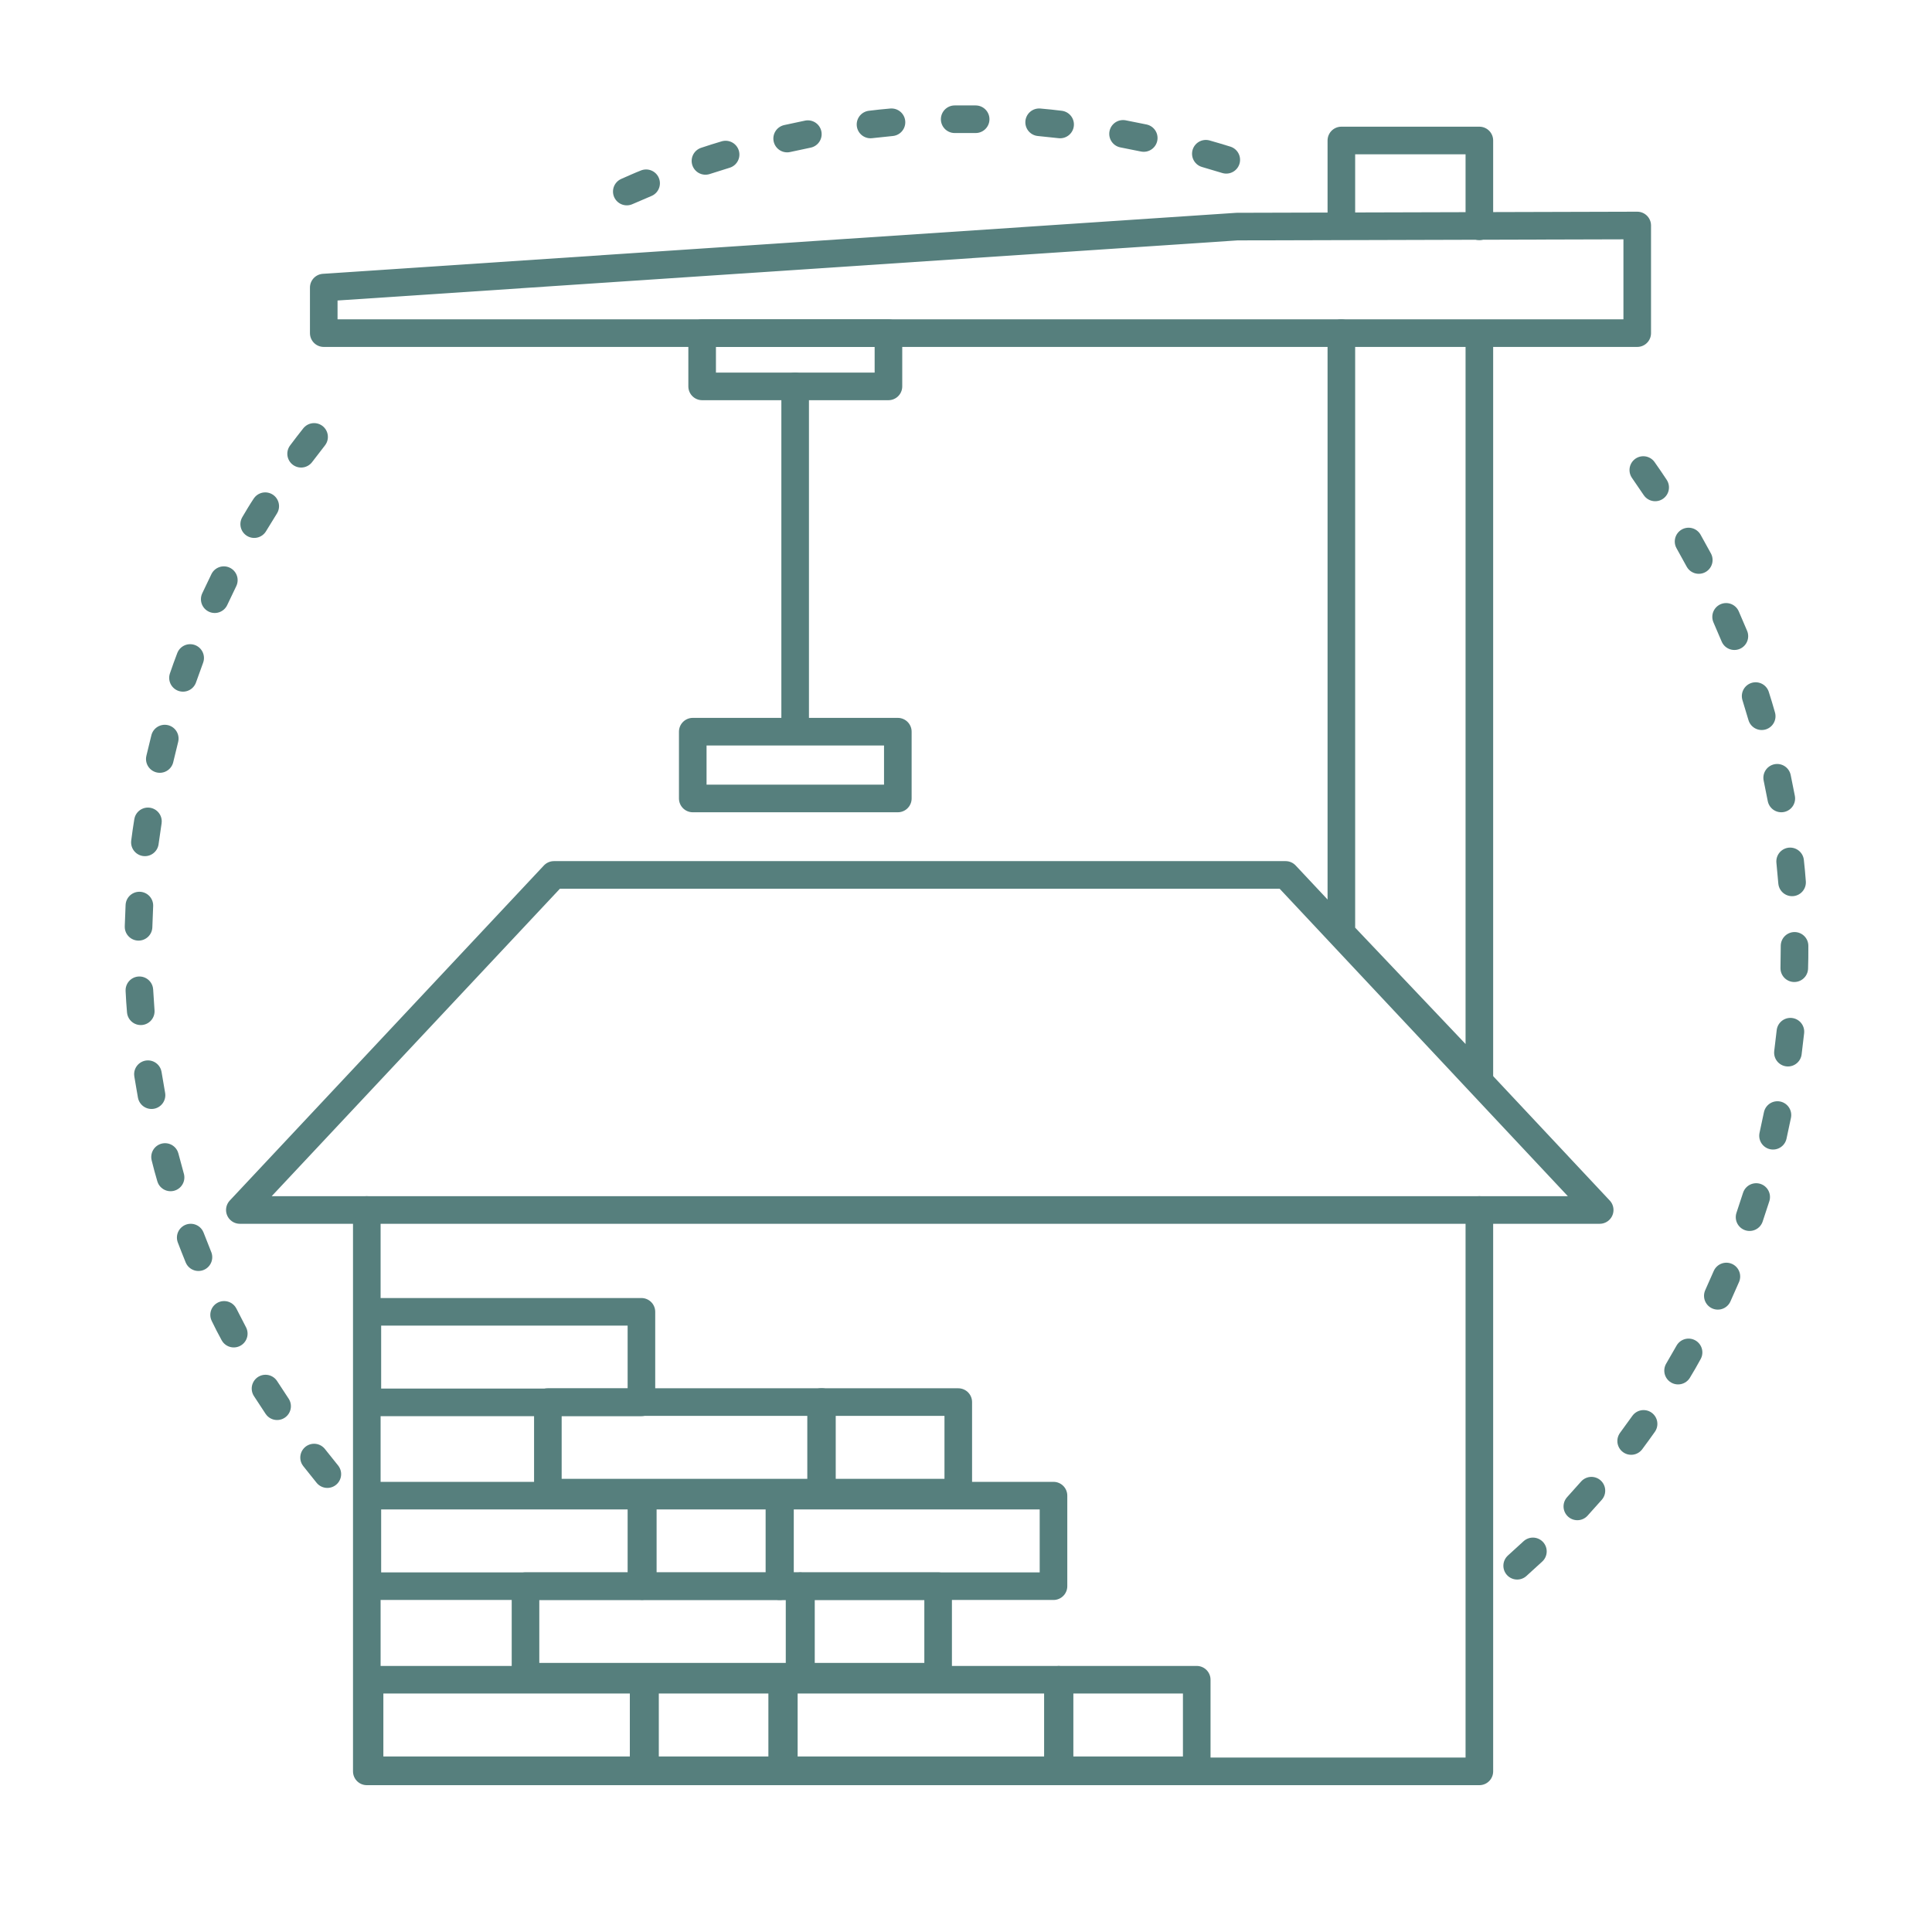 <?xml version="1.0" encoding="utf-8"?>
<!-- Generator: Adobe Illustrator 28.0.0, SVG Export Plug-In . SVG Version: 6.00 Build 0)  -->
<svg version="1.1" id="Layer_1" xmlns="http://www.w3.org/2000/svg" xmlns:xlink="http://www.w3.org/1999/xlink" x="0px" y="0px"
	 viewBox="0 0 700 700" style="enable-background:new 0 0 700 700;" xml:space="preserve">
<style type="text/css">
	.st0{opacity:0.2;fill:#2E518D;}
	.st1{fill:none;stroke:#364B71;stroke-width:10;stroke-linecap:round;stroke-linejoin:round;stroke-miterlimit:10;}
	.st2{fill:none;stroke:#364B71;stroke-width:9.753;stroke-linecap:round;stroke-linejoin:round;stroke-miterlimit:10;}
	.st3{fill:none;stroke:#231F20;stroke-width:10;stroke-linecap:round;stroke-linejoin:round;stroke-miterlimit:10;}
	.st4{fill:none;stroke:#231F20;stroke-width:8.656;stroke-linecap:round;stroke-linejoin:round;stroke-miterlimit:10;}
	.st5{fill:#FFFFFF;stroke:#231F20;stroke-width:10;stroke-linecap:round;stroke-linejoin:round;stroke-miterlimit:10;}
	.st6{fill:none;stroke:#231F20;stroke-width:10.521;stroke-linecap:round;stroke-linejoin:round;stroke-miterlimit:10;}
	.st7{fill:#231F20;}
	.st8{fill:none;stroke:#231F20;stroke-width:10.659;stroke-linecap:round;stroke-linejoin:round;stroke-miterlimit:10;}
	.st9{fill:none;stroke:#567F7D;stroke-width:10;stroke-linecap:round;stroke-linejoin:round;stroke-miterlimit:10;}
	.st10{fill:#567F7D;}
	.st11{fill:none;stroke:#628A99;stroke-width:10;stroke-linecap:round;stroke-linejoin:round;stroke-miterlimit:10;}
	.st12{fill:#628A99;}
	.st13{fill:none;stroke:#254A74;stroke-width:10;stroke-linecap:round;stroke-linejoin:round;stroke-miterlimit:10;}
	.st14{fill:none;stroke:#628998;stroke-width:10;stroke-miterlimit:10;stroke-dasharray:20;}
	.st15{fill:none;stroke:#567F7D;stroke-width:10;stroke-miterlimit:10;stroke-dasharray:20;}
	.st16{fill:#364B71;}
	.st17{fill:none;stroke:#567F7D;stroke-width:10;stroke-miterlimit:10;}
	.st18{fill:none;stroke:#628998;stroke-width:10;stroke-miterlimit:10;}
	.st19{fill:none;stroke:#FFFFFF;stroke-width:10;stroke-linecap:round;stroke-linejoin:round;stroke-miterlimit:10;}
	.st20{fill:none;stroke:#628A99;stroke-width:10;stroke-miterlimit:10;}
</style>
<g>
	<polygon class="st9" points="465.8,317 200.7,317 86.9,438.4 132.9,438.4 132.9,641.8 536,641.8 536,438.4 579.6,438.4 	"/>
	<polygon class="st9" points="117.3,104.2 117.3,120.7 487.9,120.7 536.3,120.7 593.2,120.7 593.2,81.7 448.2,82.1 	"/>
	<g>
		<path class="st9" d="M549.7,567.3l5.7-5.2C553.5,563.8,551.6,565.6,549.7,567.3z M571.5,545.8l5.1-5.7
			C574.9,542,573.2,543.9,571.5,545.8z M118.6,534.1c-1.6-2-3.2-4-4.8-6L118.6,534.1z M591,522.1l4.5-6.2
			C594,518,592.5,520.1,591,522.1z M100.4,509.5c-1.4-2.1-2.8-4.3-4.2-6.4L100.4,509.5z M608,496.6l3.8-6.6
			C610.6,492.2,609.3,494.5,608,496.6z M84.7,483.2c-1.2-2.2-2.4-4.5-3.5-6.8L84.7,483.2z M622.4,469.5l3.1-7
			C624.5,464.8,623.4,467.2,622.4,469.5z M71.9,455.5c-1-2.4-1.9-4.8-2.8-7.1L71.9,455.5z M633.9,441l2.4-7.3
			C635.5,436.1,634.7,438.6,633.9,441z M61.8,426.6c-0.7-2.4-1.4-4.9-2-7.4L61.8,426.6z M642.4,411.5l1.6-7.5
			C643.5,406.5,642.9,409,642.4,411.5z M54.9,396.8c-0.4-2.5-0.9-5-1.3-7.6L54.9,396.8z M647.8,381.4l0.9-7.6
			C648.4,376.3,648.1,378.9,647.8,381.4z M51,366.4c-0.2-2.5-0.4-5.1-0.5-7.6L51,366.4z M650.1,350.8l0.1-8.1l0,0.5
			C650.2,345.7,650.2,348.3,650.1,350.8z M50.2,335.8c0.1-2.6,0.2-5.1,0.3-7.7L50.2,335.8z M648.6,312.1c0.3,2.5,0.5,5.1,0.7,7.6
			L648.6,312.1z M52.5,305.2c0.3-2.5,0.7-5.1,1.1-7.6L52.5,305.2z M643.9,281.8c0.5,2.5,1,5,1.5,7.5L643.9,281.8z M57.9,275
			c0.6-2.5,1.2-5,1.8-7.4L57.9,275z M636.1,252.2c0.8,2.4,1.5,4.9,2.2,7.3L636.1,252.2z M66.3,245.6c0.8-2.4,1.7-4.8,2.6-7.2
			L66.3,245.6z M625.4,223.5c1,2.3,2,4.7,3,7L625.4,223.5z M77.8,217.1c1.1-2.3,2.2-4.6,3.3-6.9L77.8,217.1z M611.8,196.2
			c1.2,2.2,2.5,4.5,3.7,6.7L611.8,196.2z M92.1,189.9c1.3-2.2,2.6-4.4,4-6.5L92.1,189.9z M595.4,170.3c1.5,2.1,2.9,4.2,4.3,6.3
			L595.4,170.3z M109.1,164.4c1.5-2,3.1-4.1,4.7-6.1L109.1,164.4z M227.1,69.4c2.3-1,4.7-2.1,7-3L227.1,69.4z M255.6,58.3
			c2.4-0.8,4.9-1.6,7.3-2.3L255.6,58.3z M285.2,50.2c2.5-0.5,5-1.1,7.5-1.6L285.2,50.2z M406.9,48.5c2.5,0.5,5,1,7.5,1.5L406.9,48.5
			z M315.4,45.1c2.5-0.3,5.1-0.6,7.6-0.8L315.4,45.1z M376.5,44.3c2.5,0.2,5.1,0.5,7.6,0.8L376.5,44.3z M345.9,43.2
			c1.4,0,2.8,0,4.2,0c1.1,0,2.3,0,3.4,0L345.9,43.2z"/>
		<path class="st9" d="M436.9,55.7c2.4,0.7,4.9,1.4,7.4,2.2L436.9,55.7z"/>
	</g>
	<polyline class="st9" points="536,120.9 536,390.8 486,338.1 486,120.7 	"/>
	<polyline class="st9" points="486,80.6 486,50.9 536,50.9 536,82 	"/>
	<line class="st9" x1="288.1" y1="263.5" x2="288.1" y2="140"/>
	<rect x="254.4" y="120.7" class="st9" width="67.5" height="19.3"/>
	<rect x="133.9" y="608.6" class="st9" width="99.3" height="32.8"/>
	<rect x="233.7" y="608.6" class="st9" width="49.7" height="32.8"/>
	<rect x="284" y="608.6" class="st9" width="99.3" height="32.8"/>
	<rect x="383.9" y="608.6" class="st9" width="49.7" height="32.8"/>
	<rect x="190.4" y="574.7" class="st9" width="99.3" height="32.8"/>
	<rect x="290.2" y="574.7" class="st9" width="49.7" height="32.8"/>
	<rect x="133.1" y="541.9" class="st9" width="99.3" height="32.8"/>
	<rect x="133.1" y="475.3" class="st9" width="99.3" height="32.8"/>
	<rect x="251" y="265.1" class="st9" width="74.3" height="24.2"/>
	<rect x="232.9" y="541.9" class="st9" width="49.7" height="32.8"/>
	<rect x="282.4" y="541.9" class="st9" width="99.3" height="32.8"/>
	<rect x="198.5" y="508" class="st9" width="99.3" height="32.8"/>
	<rect x="297.5" y="508" class="st9" width="49.7" height="32.8"/>
	<line class="st9" x1="132.9" y1="438.4" x2="536" y2="438.4"/>
</g>
</svg>
